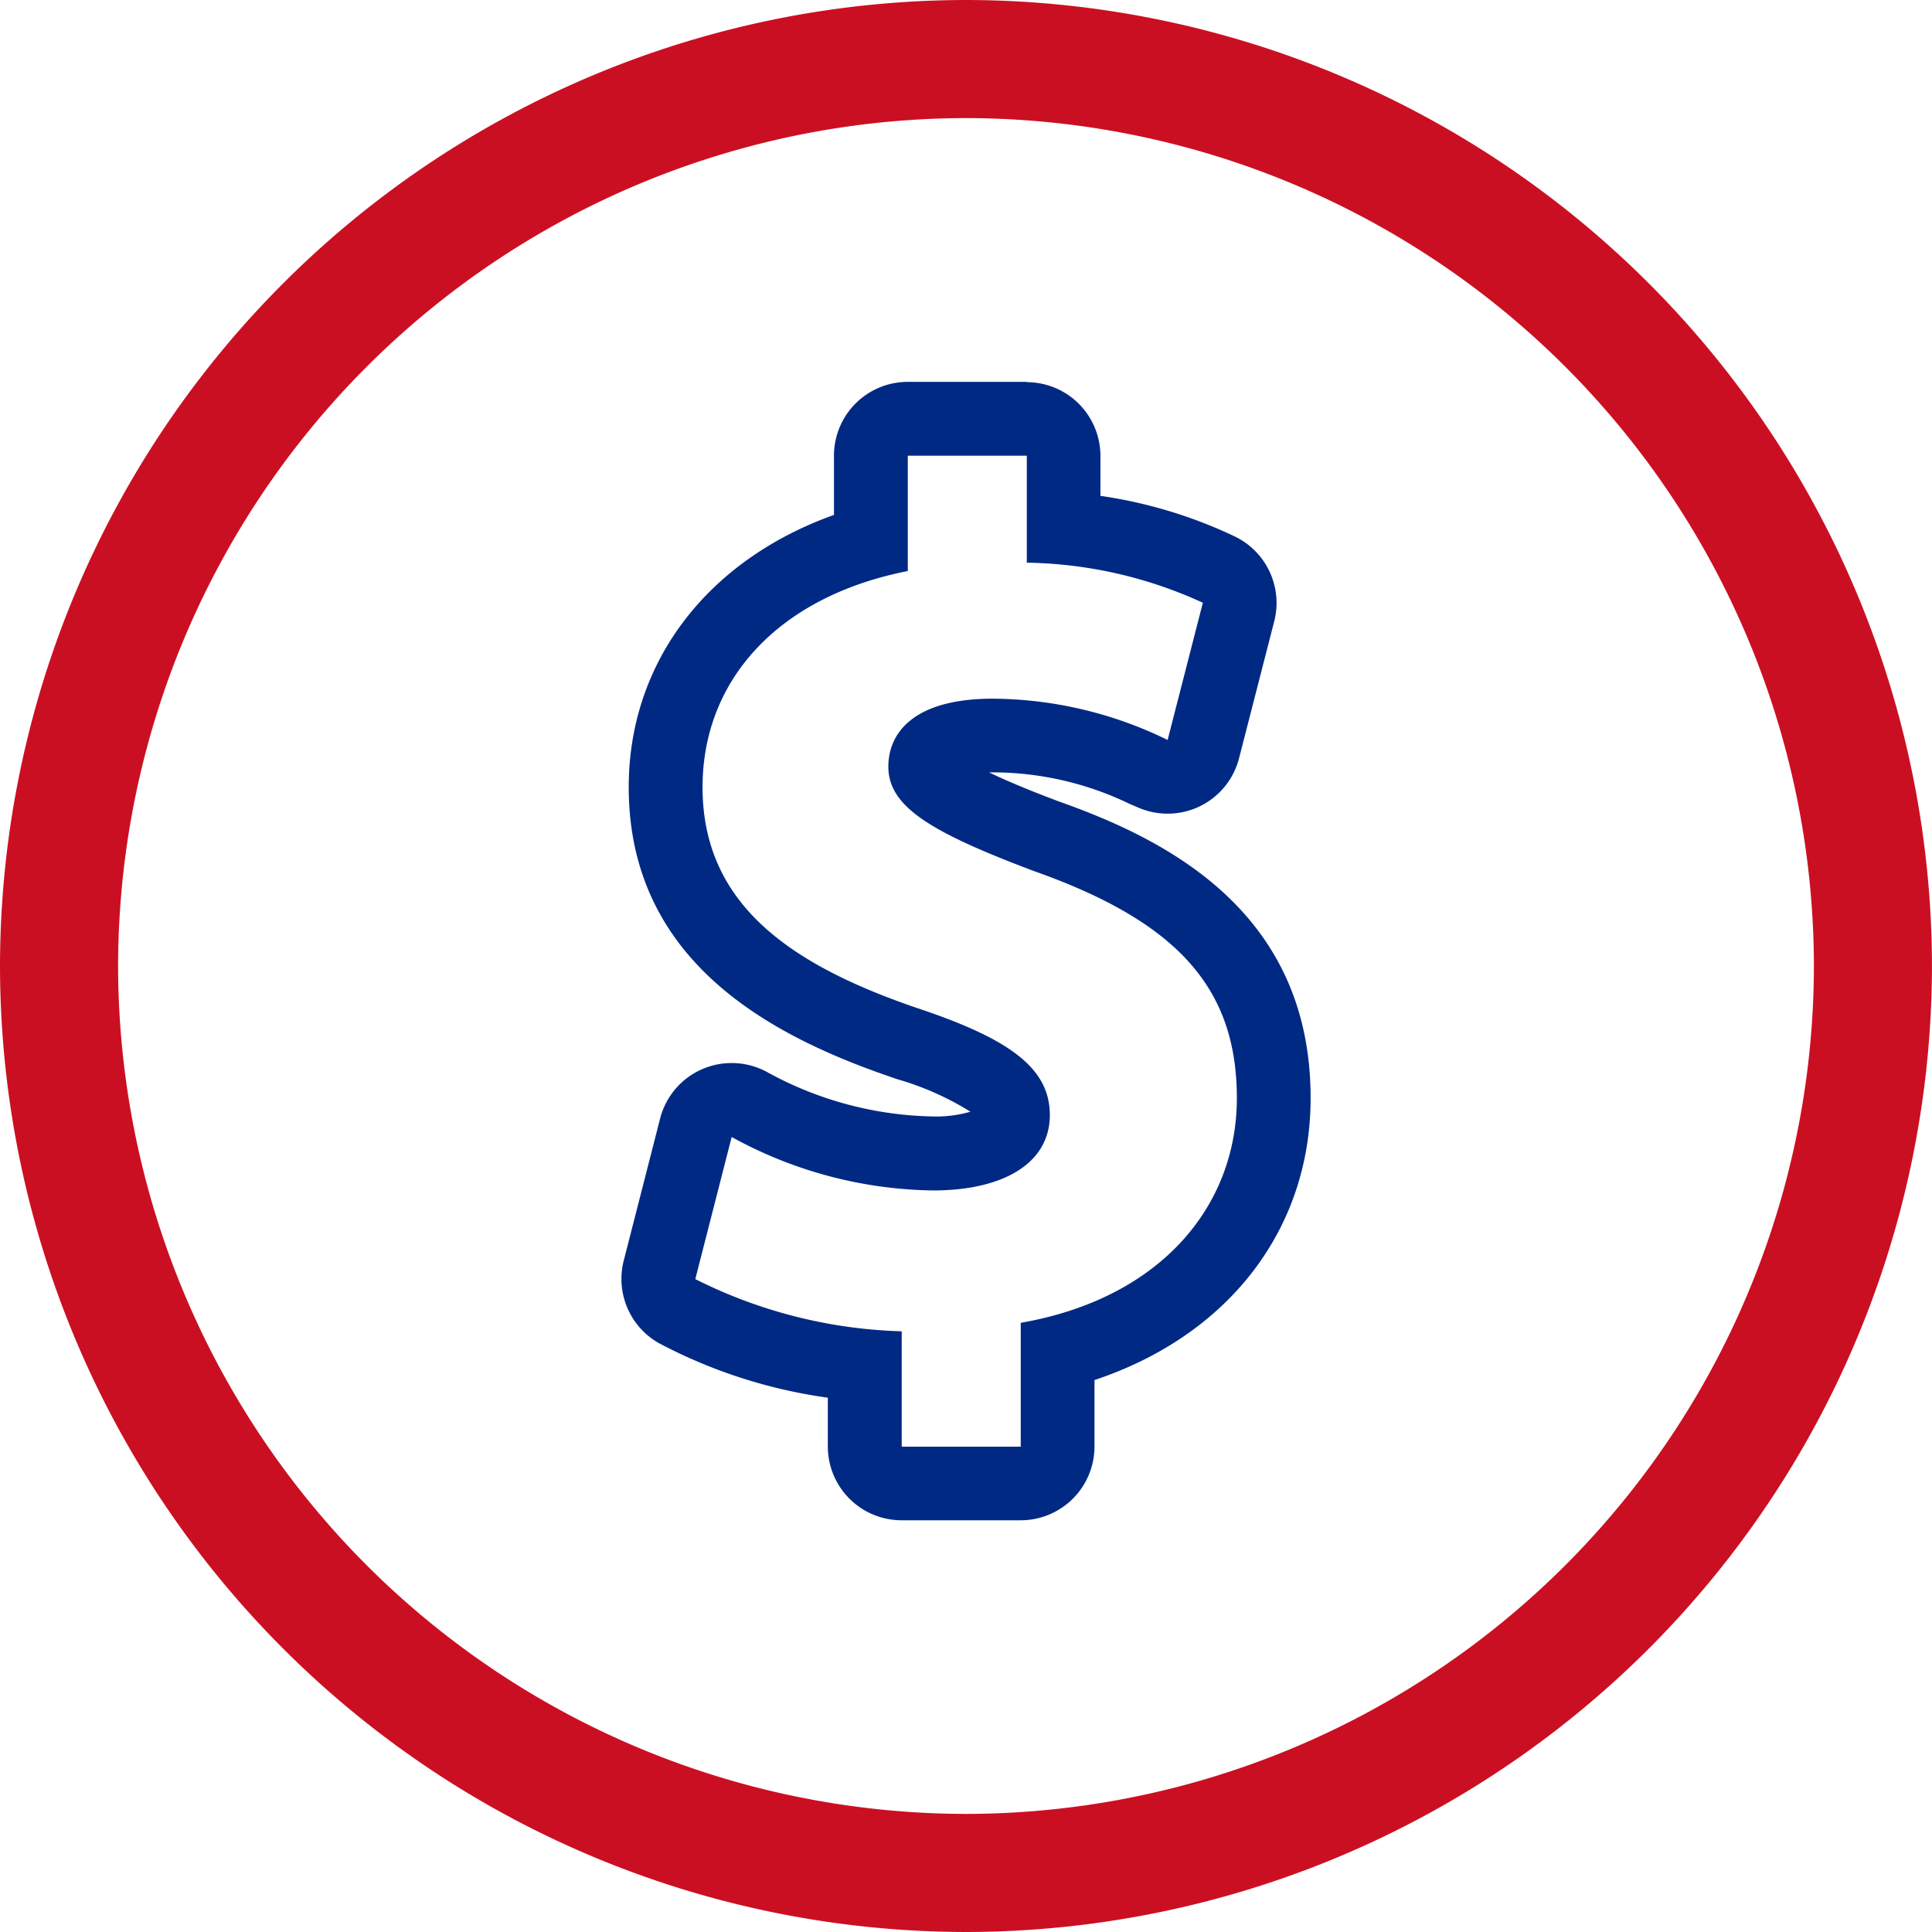 <svg xmlns="http://www.w3.org/2000/svg" width="58.91" height="58.91" viewBox="0 0 58.91 58.91">
  <g id="icon_dollar" transform="translate(0 0)">
    <g id="Group_196" data-name="Group 196">
      <path id="Path_138" data-name="Path 138" d="M-86.354,975.892a29.489,29.489,0,0,1-29.455-29.455,29.489,29.489,0,0,1,29.455-29.455A29.489,29.489,0,0,1-56.9,946.437,29.489,29.489,0,0,1-86.354,975.892Zm0-55.309a25.883,25.883,0,0,0-25.854,25.854,25.883,25.883,0,0,0,25.854,25.854A25.883,25.883,0,0,0-60.5,946.437,25.883,25.883,0,0,0-86.354,920.583Z" transform="translate(115.809 -916.982)" fill="#cb0f22"/>
    </g>
    <g id="Group_198" data-name="Group 198" transform="translate(18.948 11.648)">
      <g id="Group_197" data-name="Group 197">
        <path id="Path_139" data-name="Path 139" d="M-82.4,932.172v3.258a13.325,13.325,0,0,1,5.368,1.222l-1.074,4.184a12.266,12.266,0,0,0-5.331-1.259c-2.405,0-3.185,1.037-3.185,2.074,0,1.222,1.3,2,4.444,3.184,4.4,1.555,6.183,3.591,6.183,6.923,0,3.3-2.333,6.11-6.59,6.85v3.776h-3.629v-3.517a14.913,14.913,0,0,1-6.294-1.592l1.109-4.333a13.077,13.077,0,0,0,6.147,1.63c2.11,0,3.554-.814,3.554-2.3,0-1.407-1.185-2.295-3.925-3.221-3.961-1.332-6.664-3.184-6.664-6.776,0-3.258,2.3-5.812,6.258-6.59v-3.517H-82.4m0-2.251h-3.629a2.25,2.25,0,0,0-2.251,2.251v1.806c-3.857,1.377-6.258,4.488-6.258,8.3,0,5.514,4.679,7.725,8.2,8.909a8.836,8.836,0,0,1,2.219.988,3.749,3.749,0,0,1-1.131.145,10.868,10.868,0,0,1-5.067-1.353,2.25,2.25,0,0,0-1.08-.276,2.254,2.254,0,0,0-.9.186,2.25,2.25,0,0,0-1.284,1.506l-1.109,4.332a2.251,2.251,0,0,0,1.052,2.506,15.534,15.534,0,0,0,5.171,1.674v1.487a2.25,2.25,0,0,0,2.251,2.251h3.629a2.251,2.251,0,0,0,2.251-2.251v-2.025c4.06-1.349,6.59-4.572,6.59-8.6,0-5.663-4.366-7.871-7.662-9.037-1-.375-1.677-.667-2.143-.892h.112a9.6,9.6,0,0,1,4.163.956l.291.125a2.252,2.252,0,0,0,.878.178,2.252,2.252,0,0,0,1-.233A2.25,2.25,0,0,0-75.93,941.4l1.075-4.184a2.251,2.251,0,0,0-1.2-2.584,14.266,14.266,0,0,0-4.1-1.239v-1.216a2.25,2.25,0,0,0-2.251-2.251Z" transform="translate(94.761 -929.921)" fill="#002984"/>
      </g>
    </g>
  </g>
</svg>
